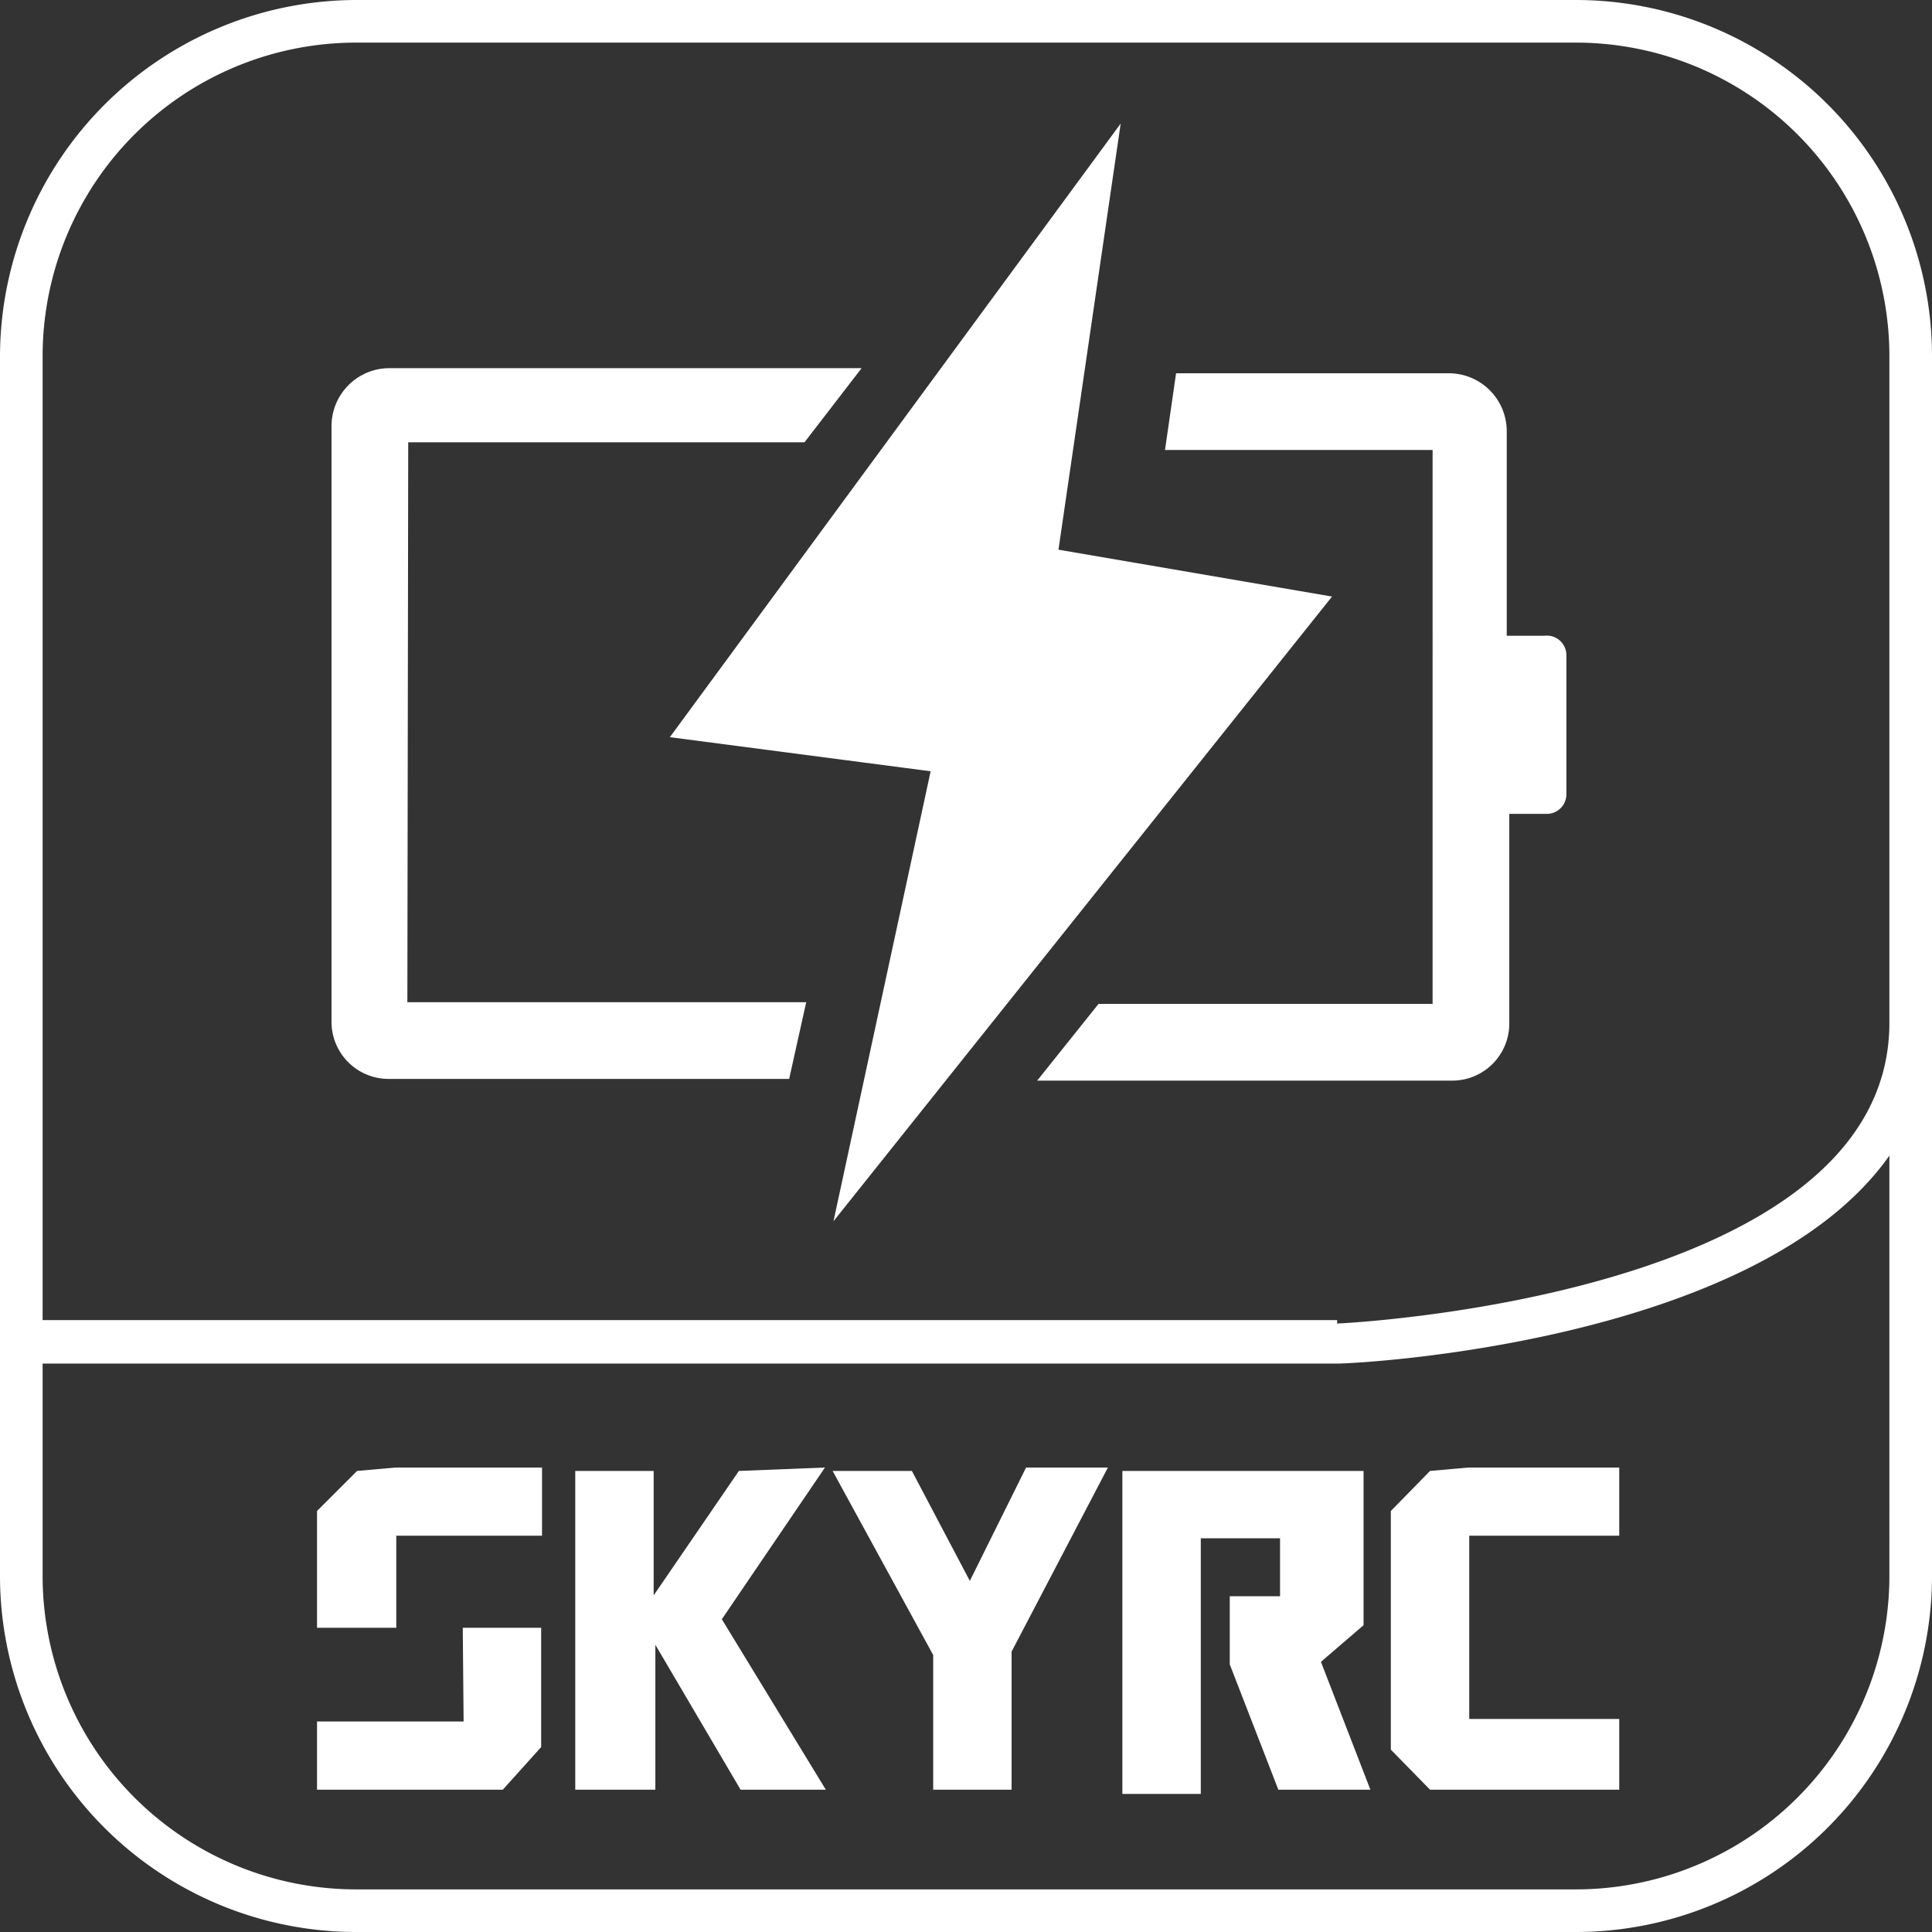 <svg xmlns="http://www.w3.org/2000/svg" viewBox="0 0 22.67 22.67"><rect x="0" y="0" width="22.67" height="22.67" fill="#333333" stroke="none"/><defs><style>.cls-1{fill-rule:evenodd;fill:#fff}</style></defs><g id="图层_2" data-name="图层 2"><g id="图层_1-2" data-name="图层 1"><path id="Charger_Master" data-name="Charger Master" class="cls-1" d="M18.49,0H4.18A4.19,4.19,0,0,0,0,4.18V18.49a4.18,4.18,0,0,0,4.18,4.18H18.49a4.18,4.18,0,0,0,4.18-4.18V4.18A4.18,4.18,0,0,0,18.49,0Zm3.68,18.49a3.68,3.68,0,0,1-3.68,3.68H4.18A3.68,3.68,0,0,1,.5,18.49V16H15.7c.24,0,4.92-.24,6.47-2.44Zm-6.48-3H.5V4.18A3.68,3.68,0,0,1,4.18.5H18.49a3.68,3.68,0,0,1,3.68,3.68V12C22.17,15.22,15.75,15.53,15.69,15.53Zm2.69-7.84V9.32h0a.23.23,0,0,1-.23.23h-.44V12a.67.67,0,0,1-.68.68H12.17l.72-.9h3.92V5.28H13.67l.13-.9H17a.68.68,0,0,1,.68.68v2.4h.44A.23.23,0,0,1,18.38,7.69Zm-8.6,6.68,1.14-5.28L7.86,8.65l5.29-7.2-.73,5L15.63,7Zm-5-2.57H9.46l-.2.9H4.57A.67.67,0,0,1,3.89,12v-7h0a.68.68,0,0,1,.68-.68h5.54l0,0-.67.87H4.79Zm.65,7.34h.92v1.4L5.9,21H3.72v-.8H5.44Zm4.25-1.88L8.47,19l1.22,2h-1l-1-1.7V21H6.75V17.26h.92v1.46l1-1.46Zm2.36,0H13l-1.13,2.16V21h-.92V19.42L9.77,17.26h.93l.68,1.29Zm-7.4,0H6.36v.8H4.65v1.08H3.72V17.73l.47-.47Zm10.86,2.28L16.08,21H15l-.57-1.47v-.8h.59v-.68h-.93v3h-.92V17.26H16v1.81Zm1.73-2.28H19v.8H17.24v2.15H19V21H16.78l-.46-.47V17.73l.46-.47Z"/></g></g></svg>